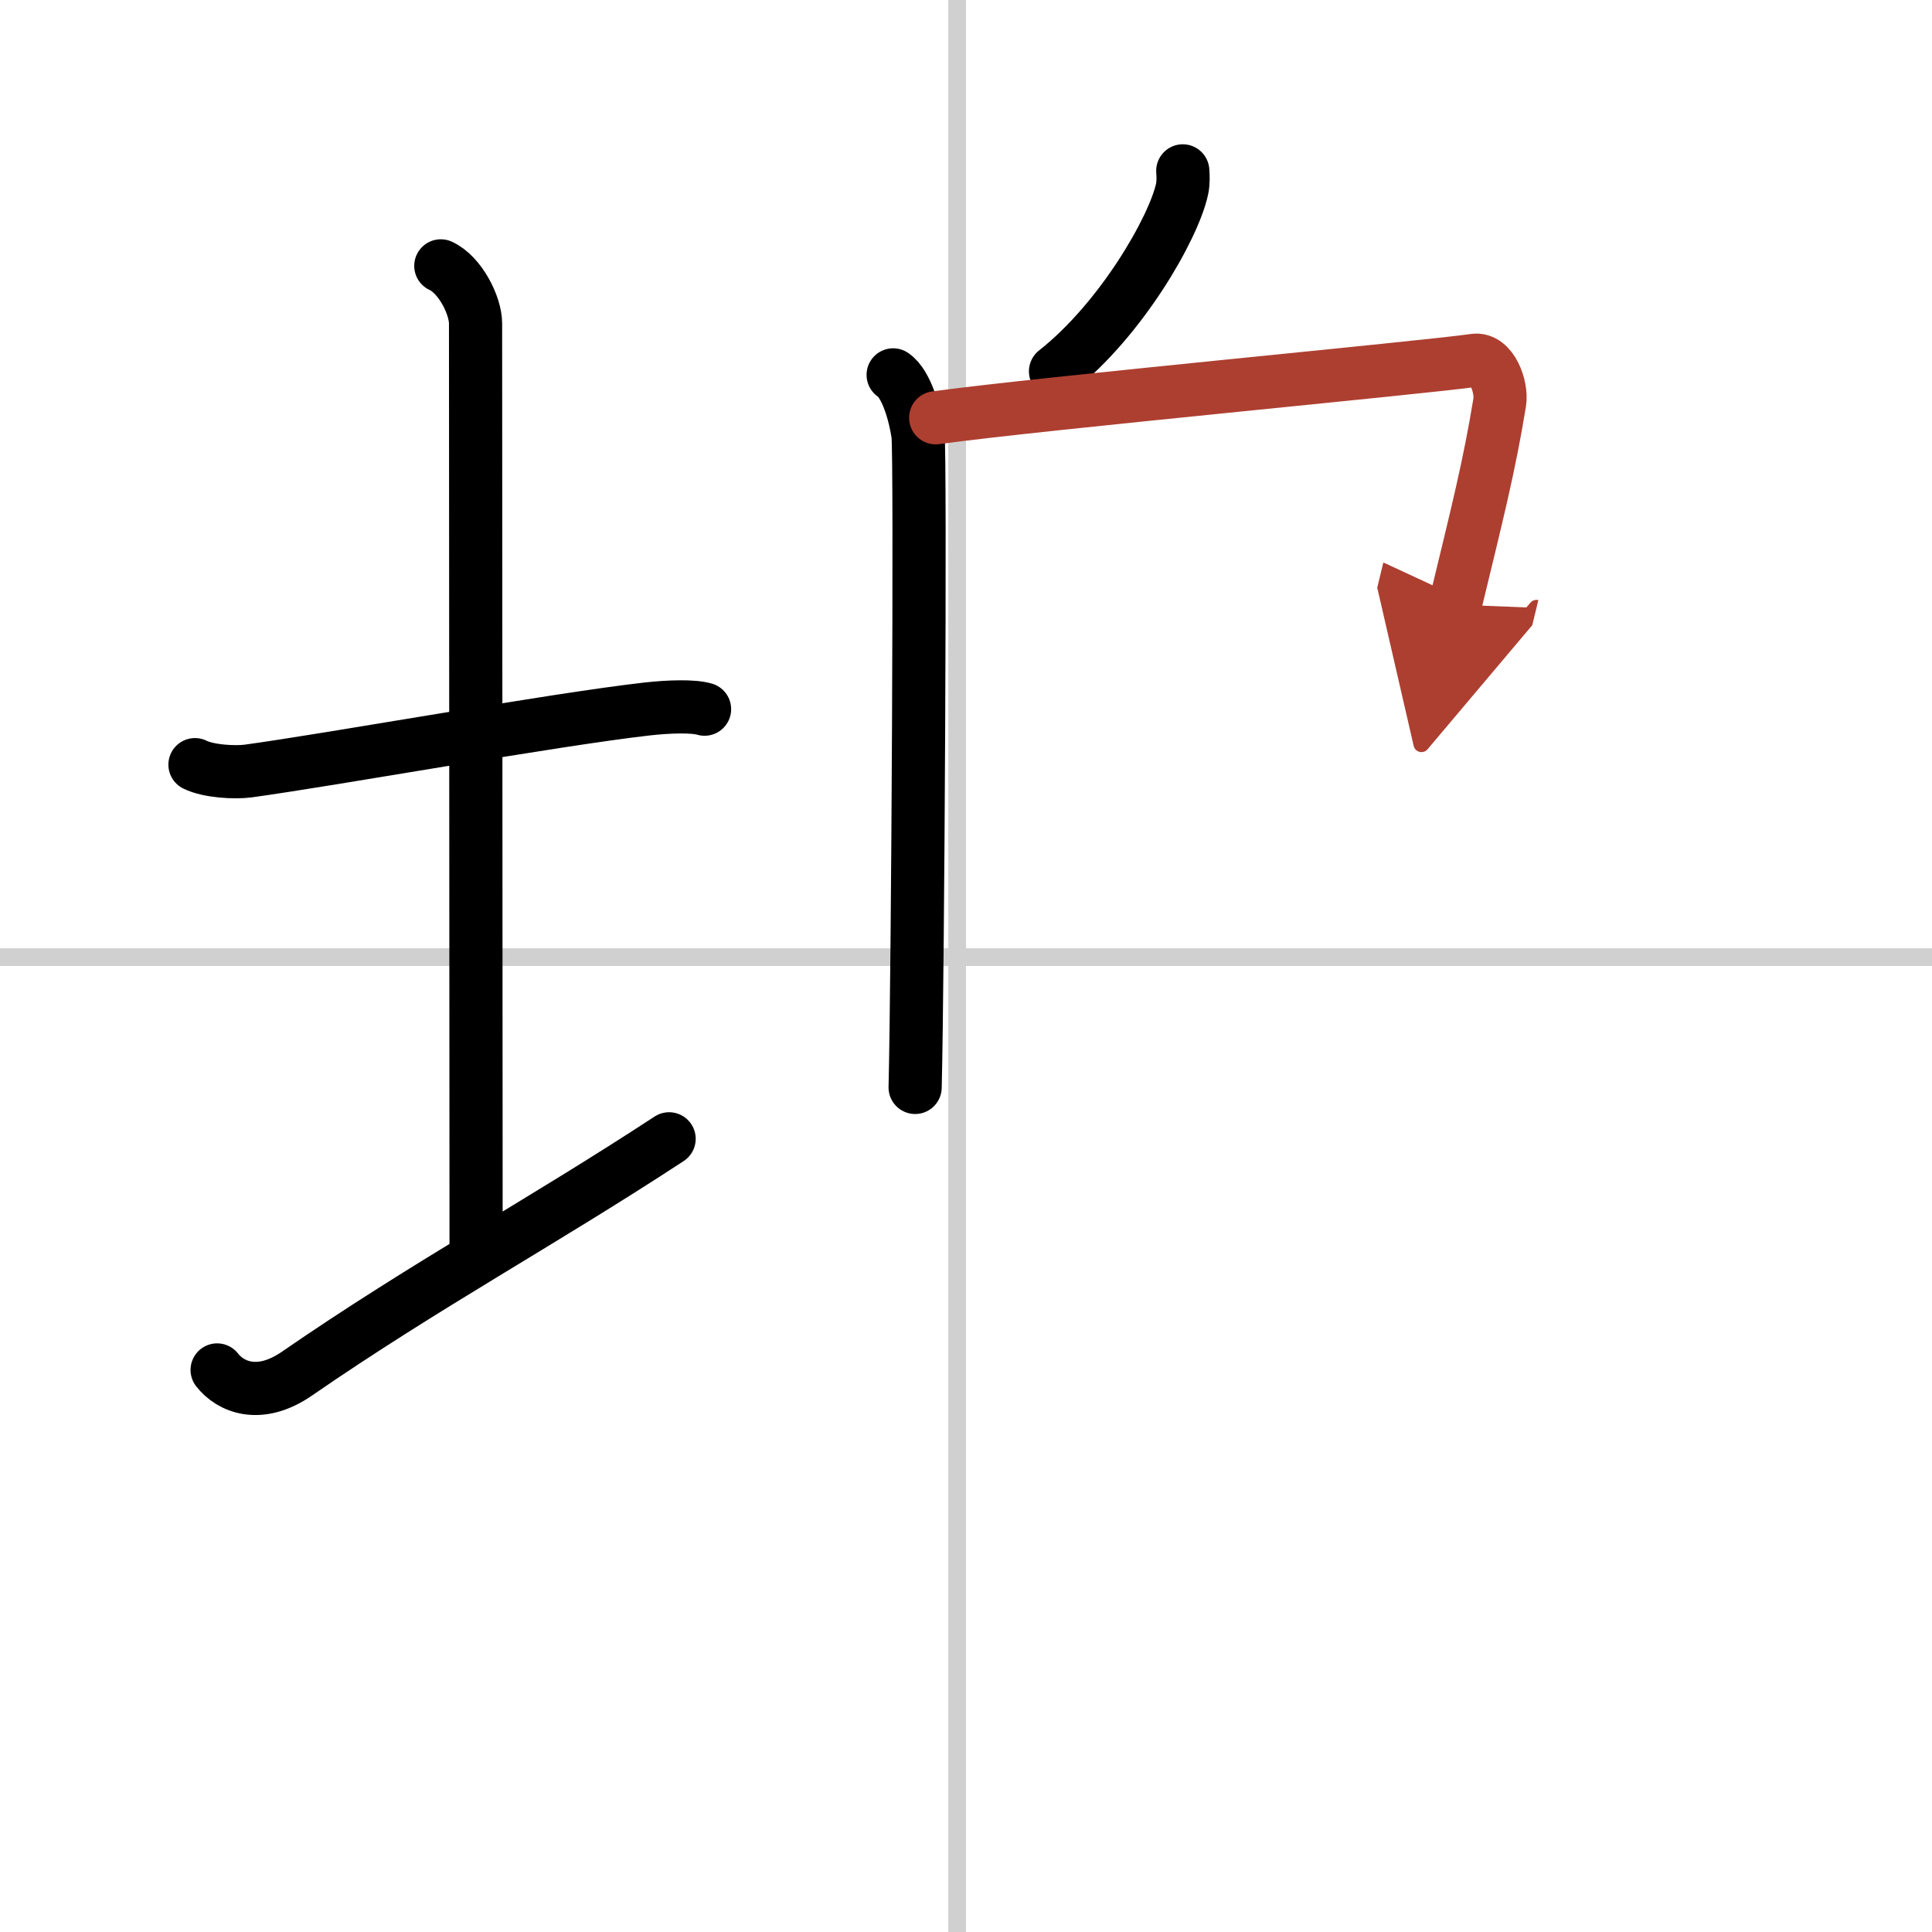 <svg width="400" height="400" viewBox="0 0 109 109" xmlns="http://www.w3.org/2000/svg"><defs><marker id="a" markerWidth="4" orient="auto" refX="1" refY="5" viewBox="0 0 10 10"><polyline points="0 0 10 5 0 10 1 5" fill="#ad3f31" stroke="#ad3f31"/></marker></defs><g fill="none" stroke="#000" stroke-linecap="round" stroke-linejoin="round" stroke-width="3"><rect width="100%" height="100%" fill="#fff" stroke="#fff"/><line x1="54" x2="54" y2="109" stroke="#d0d0d0" stroke-width="1"/><line x2="109" y1="54" y2="54" stroke="#d0d0d0" stroke-width="1"/><path d="m11 43.14c0.76 0.38 2.24 0.46 3 0.36 4.82-0.66 17.15-2.89 22.5-3.5 1.25-0.14 2.62-0.18 3.25 0.01"/><path d="m24.87 15c1.09 0.5 1.96 2.23 1.96 3.25 0 7.25 0.03 41.25 0.03 52"/><path d="m12.25 77.29c0.75 0.96 2.38 1.67 4.5 0.21 7.25-5 13.75-8.5 21-13.25"/><path d="m66.73 9.64c0.02 0.26 0.04 0.66-0.04 1.03-0.47 2.18-3.42 7.35-7.14 10.28"/><path d="m50.39 21.15c0.78 0.52 1.25 2.33 1.4 3.37s0 30.35-0.16 36.83"/><path d="m52.79 23.57c5.96-0.82 27.67-2.84 30.38-3.24 0.99-0.15 1.58 1.49 1.44 2.37-0.59 3.61-1.25 6.2-2.51 11.41" marker-end="url(#a)" stroke="#ad3f31"/></g></svg>
